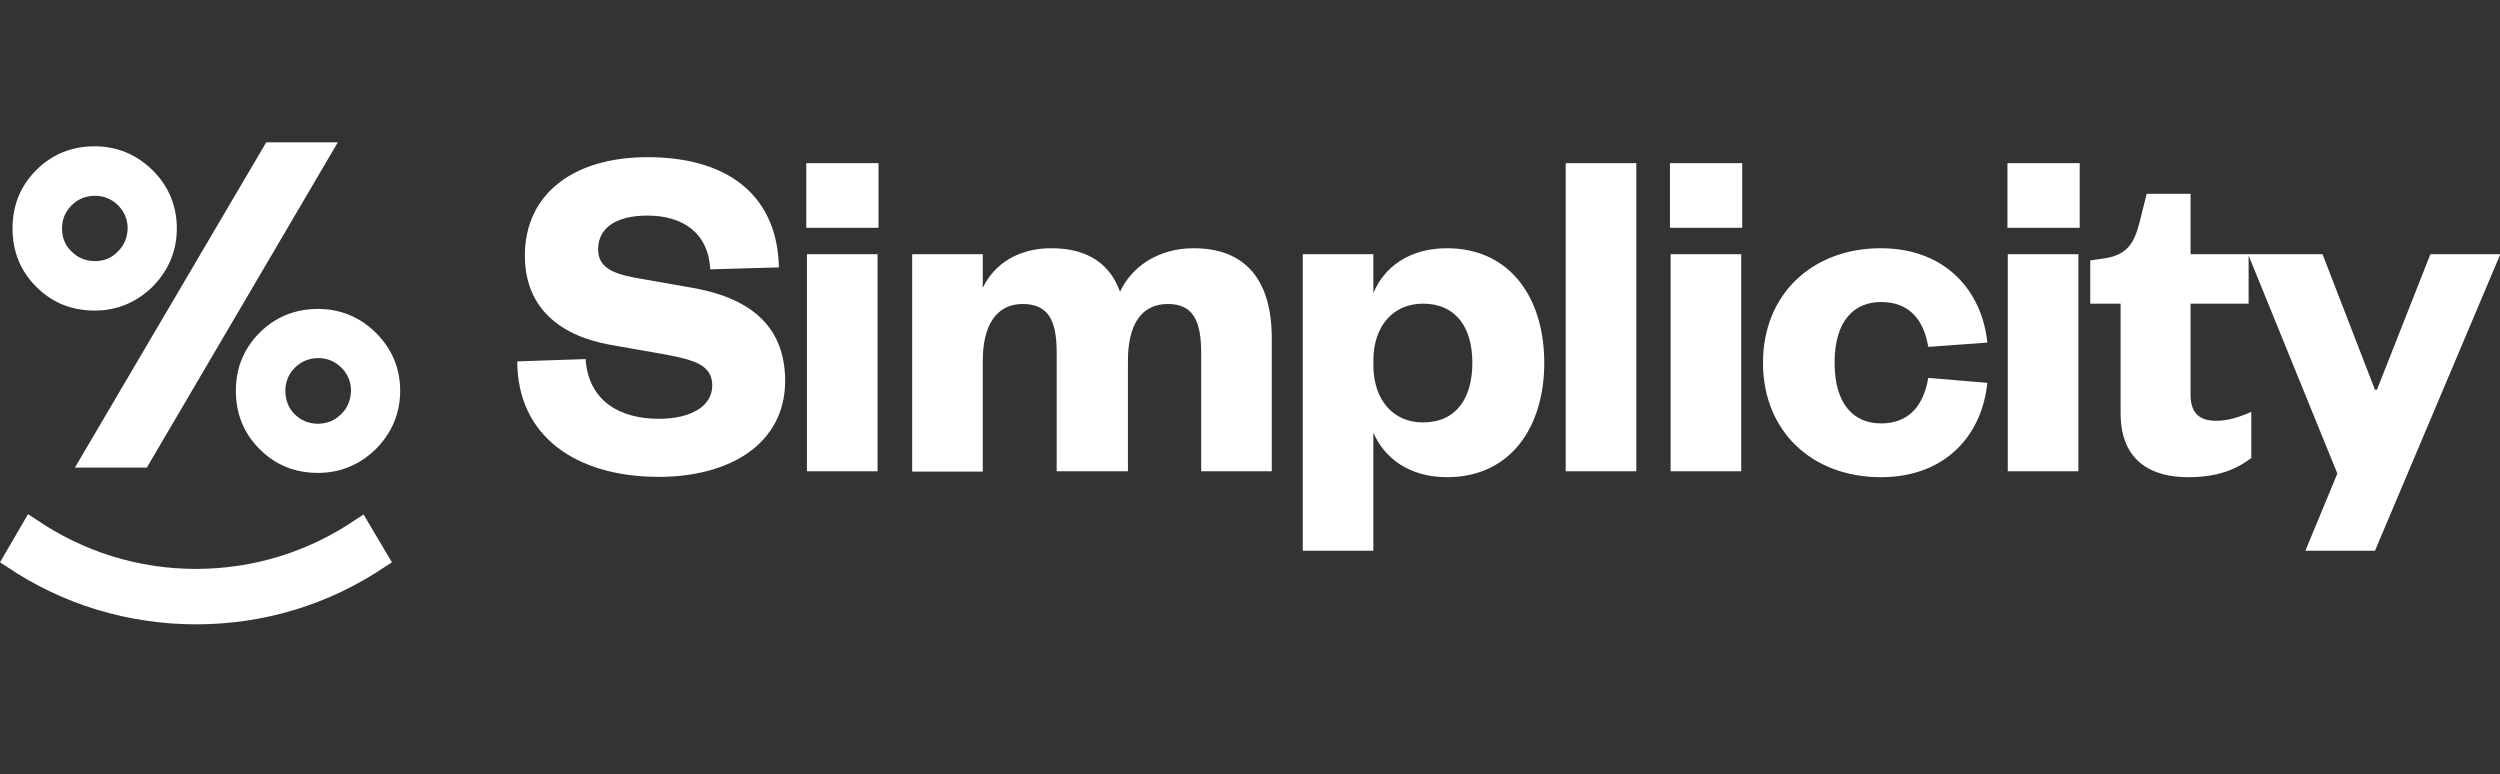 <svg width="197" height="61" viewBox="0 0 197 61" fill="none" xmlns="http://www.w3.org/2000/svg">
<rect x="0" y="0" width="197" height="61" fill="#333333" stroke="none"/>
<g clip-path="url(#clip0_1016_4876)">
<path d="M54.566 22.681L49.991 21.875C48.197 21.537 47.131 21.017 47.131 19.639C47.131 17.975 48.535 16.988 51.005 16.988C53.838 16.988 55.814 18.365 55.97 21.225L61.377 21.069C61.273 15.662 57.66 12.386 51.031 12.386C45.103 12.386 41.36 15.35 41.36 20.133C41.36 24.266 44.115 26.424 47.989 27.152L52.564 27.958C54.696 28.374 56.126 28.764 56.126 30.376C56.126 31.987 54.488 33.001 51.914 33.001C48.899 33.001 46.377 31.649 46.143 28.296L40.762 28.478C40.762 34.379 45.415 37.577 51.914 37.577C57.478 37.577 61.871 35.003 61.871 29.986C61.845 26.034 59.557 23.564 54.566 22.681ZM63.535 17.949H69.228V12.854H63.535V17.949ZM63.587 37.135H69.15V20.029H63.587V37.135ZM94.054 19.561C91.221 19.561 89.141 21.069 88.257 22.993C87.529 20.939 85.866 19.561 82.85 19.561C80.25 19.561 78.353 20.783 77.443 22.681V20.029H71.879V37.161H77.443V28.426C77.443 25.722 78.457 23.954 80.588 23.954C82.642 23.954 83.266 25.306 83.266 27.776V37.135H88.881V28.426C88.881 25.722 89.843 23.954 92.027 23.954C94.028 23.954 94.652 25.306 94.652 27.776V37.135H100.216V26.424C100.164 22.811 98.734 19.561 94.054 19.561ZM114.02 19.561C111.03 19.561 109.054 21.069 108.222 23.097V20.029H102.659V43.4H108.222V34.093C109.08 36.095 111.056 37.602 114.02 37.602C119.063 37.602 121.688 33.625 121.688 28.582C121.688 23.564 119.063 19.561 114.02 19.561ZM112.122 33.287C109.808 33.287 108.222 31.545 108.222 28.764V28.4C108.222 25.67 109.808 23.928 112.122 23.928C114.747 23.928 116.021 25.826 116.021 28.582C116.021 31.389 114.747 33.287 112.122 33.287ZM123.378 37.135H128.941V12.854H123.378V37.135ZM131.593 17.949H137.286V12.854H131.593V17.949ZM131.645 37.135H137.208V20.029H131.645V37.135ZM148.231 23.799C150.31 23.799 151.558 25.02 151.948 27.334L156.602 26.996C156.186 22.915 153.3 19.561 148.205 19.561C142.823 19.561 138.924 23.175 138.924 28.582C138.924 34.015 142.823 37.602 148.205 37.602C153.326 37.602 156.186 34.275 156.602 30.168L151.948 29.778C151.558 32.091 150.31 33.365 148.231 33.365C146.073 33.365 144.565 31.857 144.565 28.582C144.565 25.306 146.073 23.799 148.231 23.799ZM158.187 17.949H163.88V12.854H158.187V17.949ZM158.213 37.135H163.776V20.029H158.213V37.135ZM191.515 20.029L187.303 30.713H187.147L183.014 20.029H172.615V15.272H169.158L168.586 17.559C168.17 19.145 167.65 20.029 165.96 20.341L164.712 20.523V23.928H167.104V32.559C167.104 36.407 169.626 37.602 172.407 37.602C174.643 37.602 176.125 37.057 177.399 36.095V32.455C176.359 32.923 175.475 33.157 174.617 33.157C173.291 33.157 172.615 32.533 172.615 31.078V23.928H177.191V20.133L184.184 37.317L181.662 43.4H187.147L197.026 20.029H191.515Z" fill="white"/>
<path d="M28.648 40.54L28.05 40.93C24.332 43.478 19.965 44.83 15.442 44.83C10.918 44.83 6.551 43.478 2.808 40.904L2.21 40.514L0 44.31L0.52 44.648C4.939 47.637 10.113 49.197 15.468 49.197C20.797 49.197 25.944 47.637 30.364 44.648L30.884 44.31L28.648 40.54Z" fill="white"/>
<path d="M5.901 36.849L20.979 11.216H26.62L11.568 36.849H5.901Z" fill="white"/>
<path d="M12.036 13.426C10.762 12.178 9.229 11.528 7.461 11.528C5.667 11.528 4.107 12.152 2.86 13.4C1.612 14.648 0.988 16.181 0.988 18.001C0.988 19.821 1.612 21.355 2.86 22.603C4.107 23.85 5.641 24.474 7.461 24.474C9.229 24.474 10.762 23.824 12.036 22.577C13.284 21.303 13.934 19.769 13.934 18.001C13.934 16.207 13.284 14.674 12.036 13.426ZM9.281 19.821C8.787 20.341 8.189 20.575 7.487 20.575C6.759 20.575 6.135 20.315 5.641 19.821C5.121 19.327 4.887 18.729 4.887 18.001C4.887 17.273 5.147 16.675 5.641 16.181C6.135 15.688 6.759 15.428 7.487 15.428C8.189 15.428 8.813 15.688 9.307 16.181C9.801 16.675 10.06 17.299 10.06 18.001C10.034 18.703 9.801 19.327 9.281 19.821Z" fill="white"/>
<path d="M29.636 26.242C28.388 24.994 26.828 24.344 25.061 24.344C23.267 24.344 21.707 24.968 20.459 26.216C19.211 27.464 18.587 28.998 18.587 30.791C18.587 32.611 19.211 34.145 20.459 35.393C21.707 36.641 23.241 37.264 25.061 37.264C26.828 37.264 28.362 36.615 29.636 35.367C30.884 34.093 31.534 32.559 31.534 30.791C31.534 29.024 30.884 27.49 29.636 26.242ZM26.88 32.637C26.386 33.131 25.762 33.391 25.061 33.391C24.333 33.391 23.709 33.131 23.215 32.637C22.721 32.143 22.487 31.519 22.487 30.791C22.487 30.064 22.747 29.466 23.241 28.972C23.735 28.478 24.359 28.218 25.087 28.218C25.788 28.218 26.412 28.478 26.906 28.972C27.4 29.466 27.66 30.09 27.66 30.791C27.634 31.519 27.4 32.143 26.88 32.637Z" fill="white"/>
</g>
<defs>
<clipPath id="clip0_1016_4876">
<rect width="197" height="60.413" fill="white"/>
</clipPath>
</defs>
</svg>
